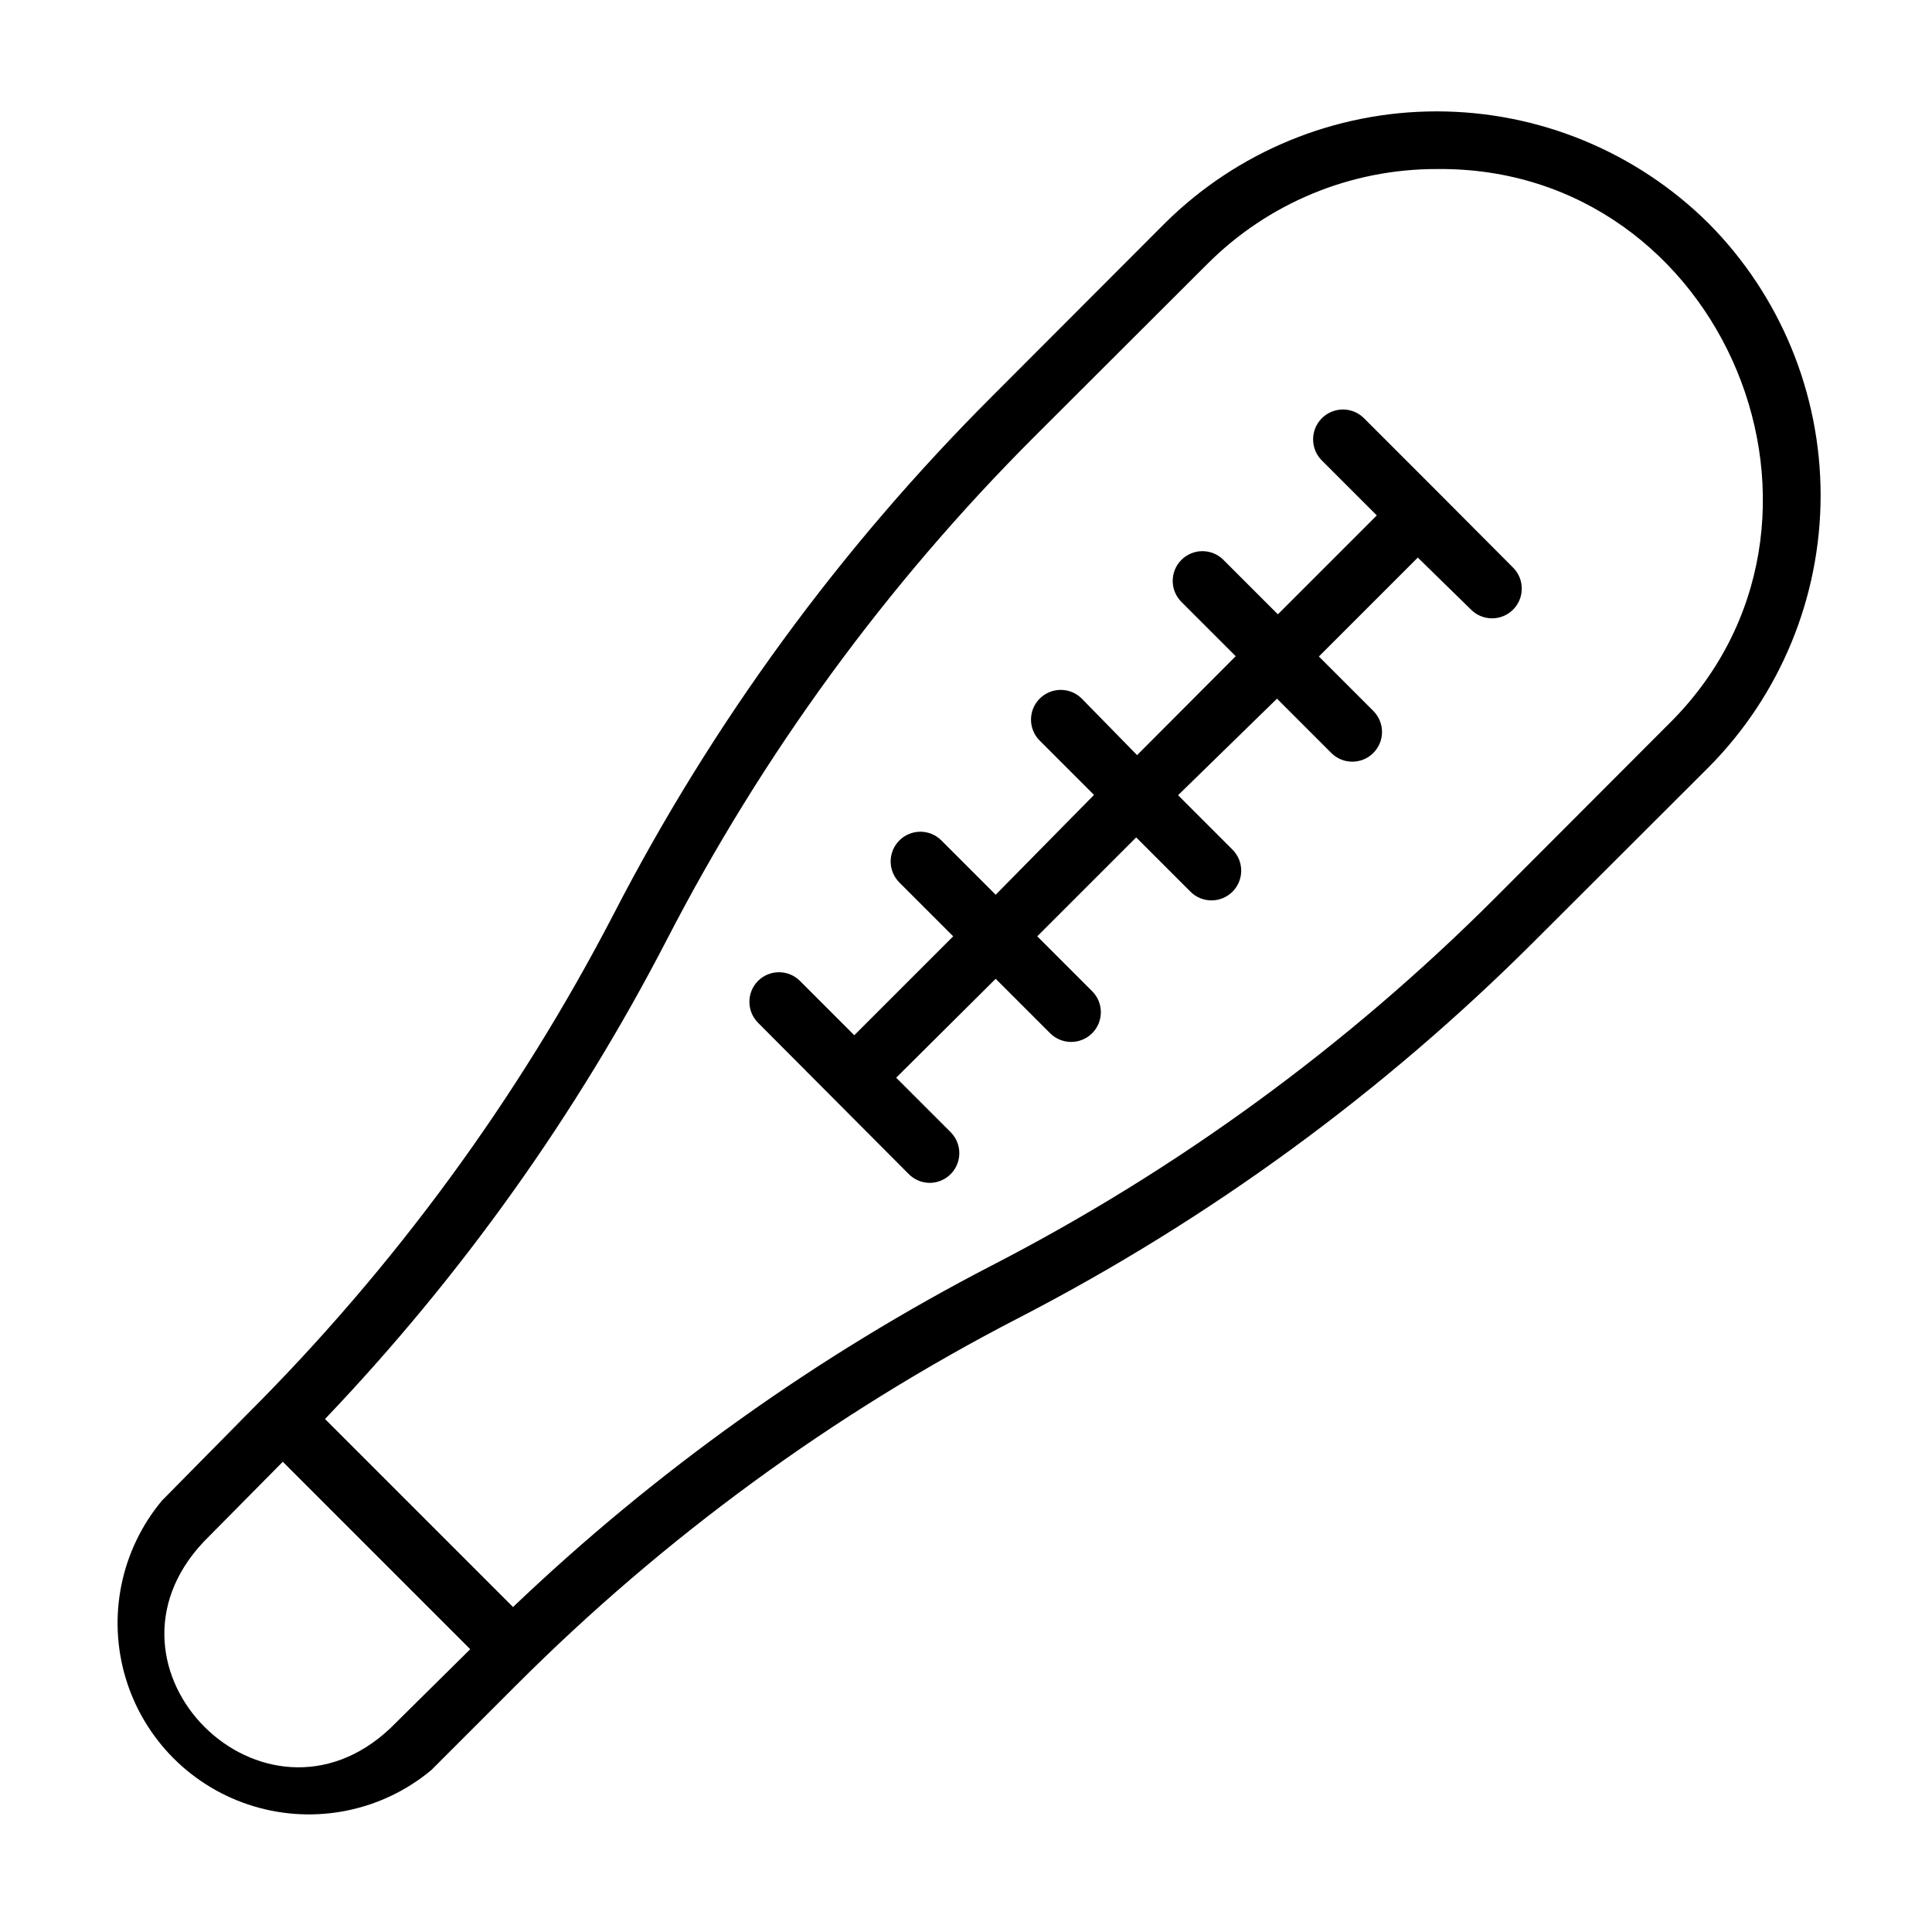 <?xml version="1.0" encoding="UTF-8"?>
<!-- Uploaded to: ICON Repo, www.svgrepo.com, Generator: ICON Repo Mixer Tools -->
<svg fill="#000000" width="800px" height="800px" version="1.1" viewBox="144 144 512 512" xmlns="http://www.w3.org/2000/svg">
 <g>
  <path d="m596.8 203.2c-19.168-19.016-45.074-29.684-72.07-29.684-26.996 0-52.902 10.668-72.066 29.684l-45.816 45.895c-40.25 40.211-74.027 86.418-100.13 136.97-25.375 48.984-58.168 93.754-97.219 132.72l-22.594 22.906c-10.895 13.078-14.5 30.746-9.598 47.047 4.902 16.297 17.652 29.051 33.953 33.949 16.297 4.902 33.969 1.297 47.043-9.598l22.594-22.594c39.062-39.078 83.941-71.871 133.04-97.219 50.551-26.105 96.758-59.883 136.97-100.13l45.895-45.812c19.012-19.168 29.68-45.074 29.68-72.07s-10.668-52.898-29.68-72.066zm-349.36 398.8c-33.379 31.488-81.238-15.742-49.438-49.438l20.941-21.176 49.672 49.672zm338.5-265.84-45.812 45.895c-39.094 39.078-83.996 71.871-133.12 97.219-46.441 24.012-89.223 54.52-127.05 90.605l-49.828-49.828c36.086-37.828 66.598-80.613 90.605-127.05 25.348-49.121 58.141-94.023 97.219-133.12l45.895-45.816v0.004c16.141-16.242 38.113-25.34 61.008-25.27 76.043-0.789 115.41 94.148 61.09 147.36z"/>
  <path d="m525.32 274.68-19.996-19.996h0.004c-3.176-3-8.18-2.859-11.18 0.316-3 3.172-2.859 8.18 0.312 11.18l14.406 14.406-26.215 26.215-14.406-14.406 0.004-0.004c-1.48-1.488-3.492-2.328-5.59-2.328s-4.113 0.84-5.59 2.328c-3.051 3.07-3.051 8.031 0 11.102l14.406 14.406-26.137 26.215-14.641-14.961c-1.477-1.488-3.488-2.328-5.59-2.328-2.098 0-4.109 0.84-5.59 2.328-3.051 3.07-3.051 8.031 0 11.102l14.406 14.406-26.055 26.449-14.406-14.406c-3.07-3.051-8.027-3.051-11.102 0-1.488 1.48-2.328 3.492-2.328 5.59 0 2.098 0.84 4.109 2.328 5.59l14.25 14.246-26.215 26.215-14.406-14.406c-3.07-3.051-8.027-3.051-11.098 0-3.051 3.07-3.051 8.031 0 11.102l39.91 40.066c1.473 1.504 3.484 2.356 5.59 2.363 3.184-0.016 6.047-1.945 7.254-4.891 1.203-2.945 0.516-6.328-1.742-8.57l-14.406-14.406 26.371-26.215 14.406 14.406c1.477 1.492 3.488 2.328 5.59 2.328 2.098 0 4.109-0.836 5.586-2.328 3.055-3.07 3.055-8.027 0-11.098l-14.562-14.566 26.215-26.215 14.406 14.406v0.004c3.07 3.051 8.027 3.051 11.098 0 1.492-1.48 2.328-3.492 2.328-5.59 0-2.102-0.836-4.113-2.328-5.59l-14.406-14.406 26.215-25.586 14.406 14.406c3.07 3.055 8.031 3.055 11.102 0 1.488-1.477 2.328-3.488 2.328-5.586 0-2.102-0.84-4.113-2.328-5.59l-14.406-14.406 26.215-26.215 14.09 13.777c3.062 3.086 8.051 3.102 11.137 0.039 3.086-3.066 3.106-8.055 0.039-11.141z"/>
 </g>
</svg>